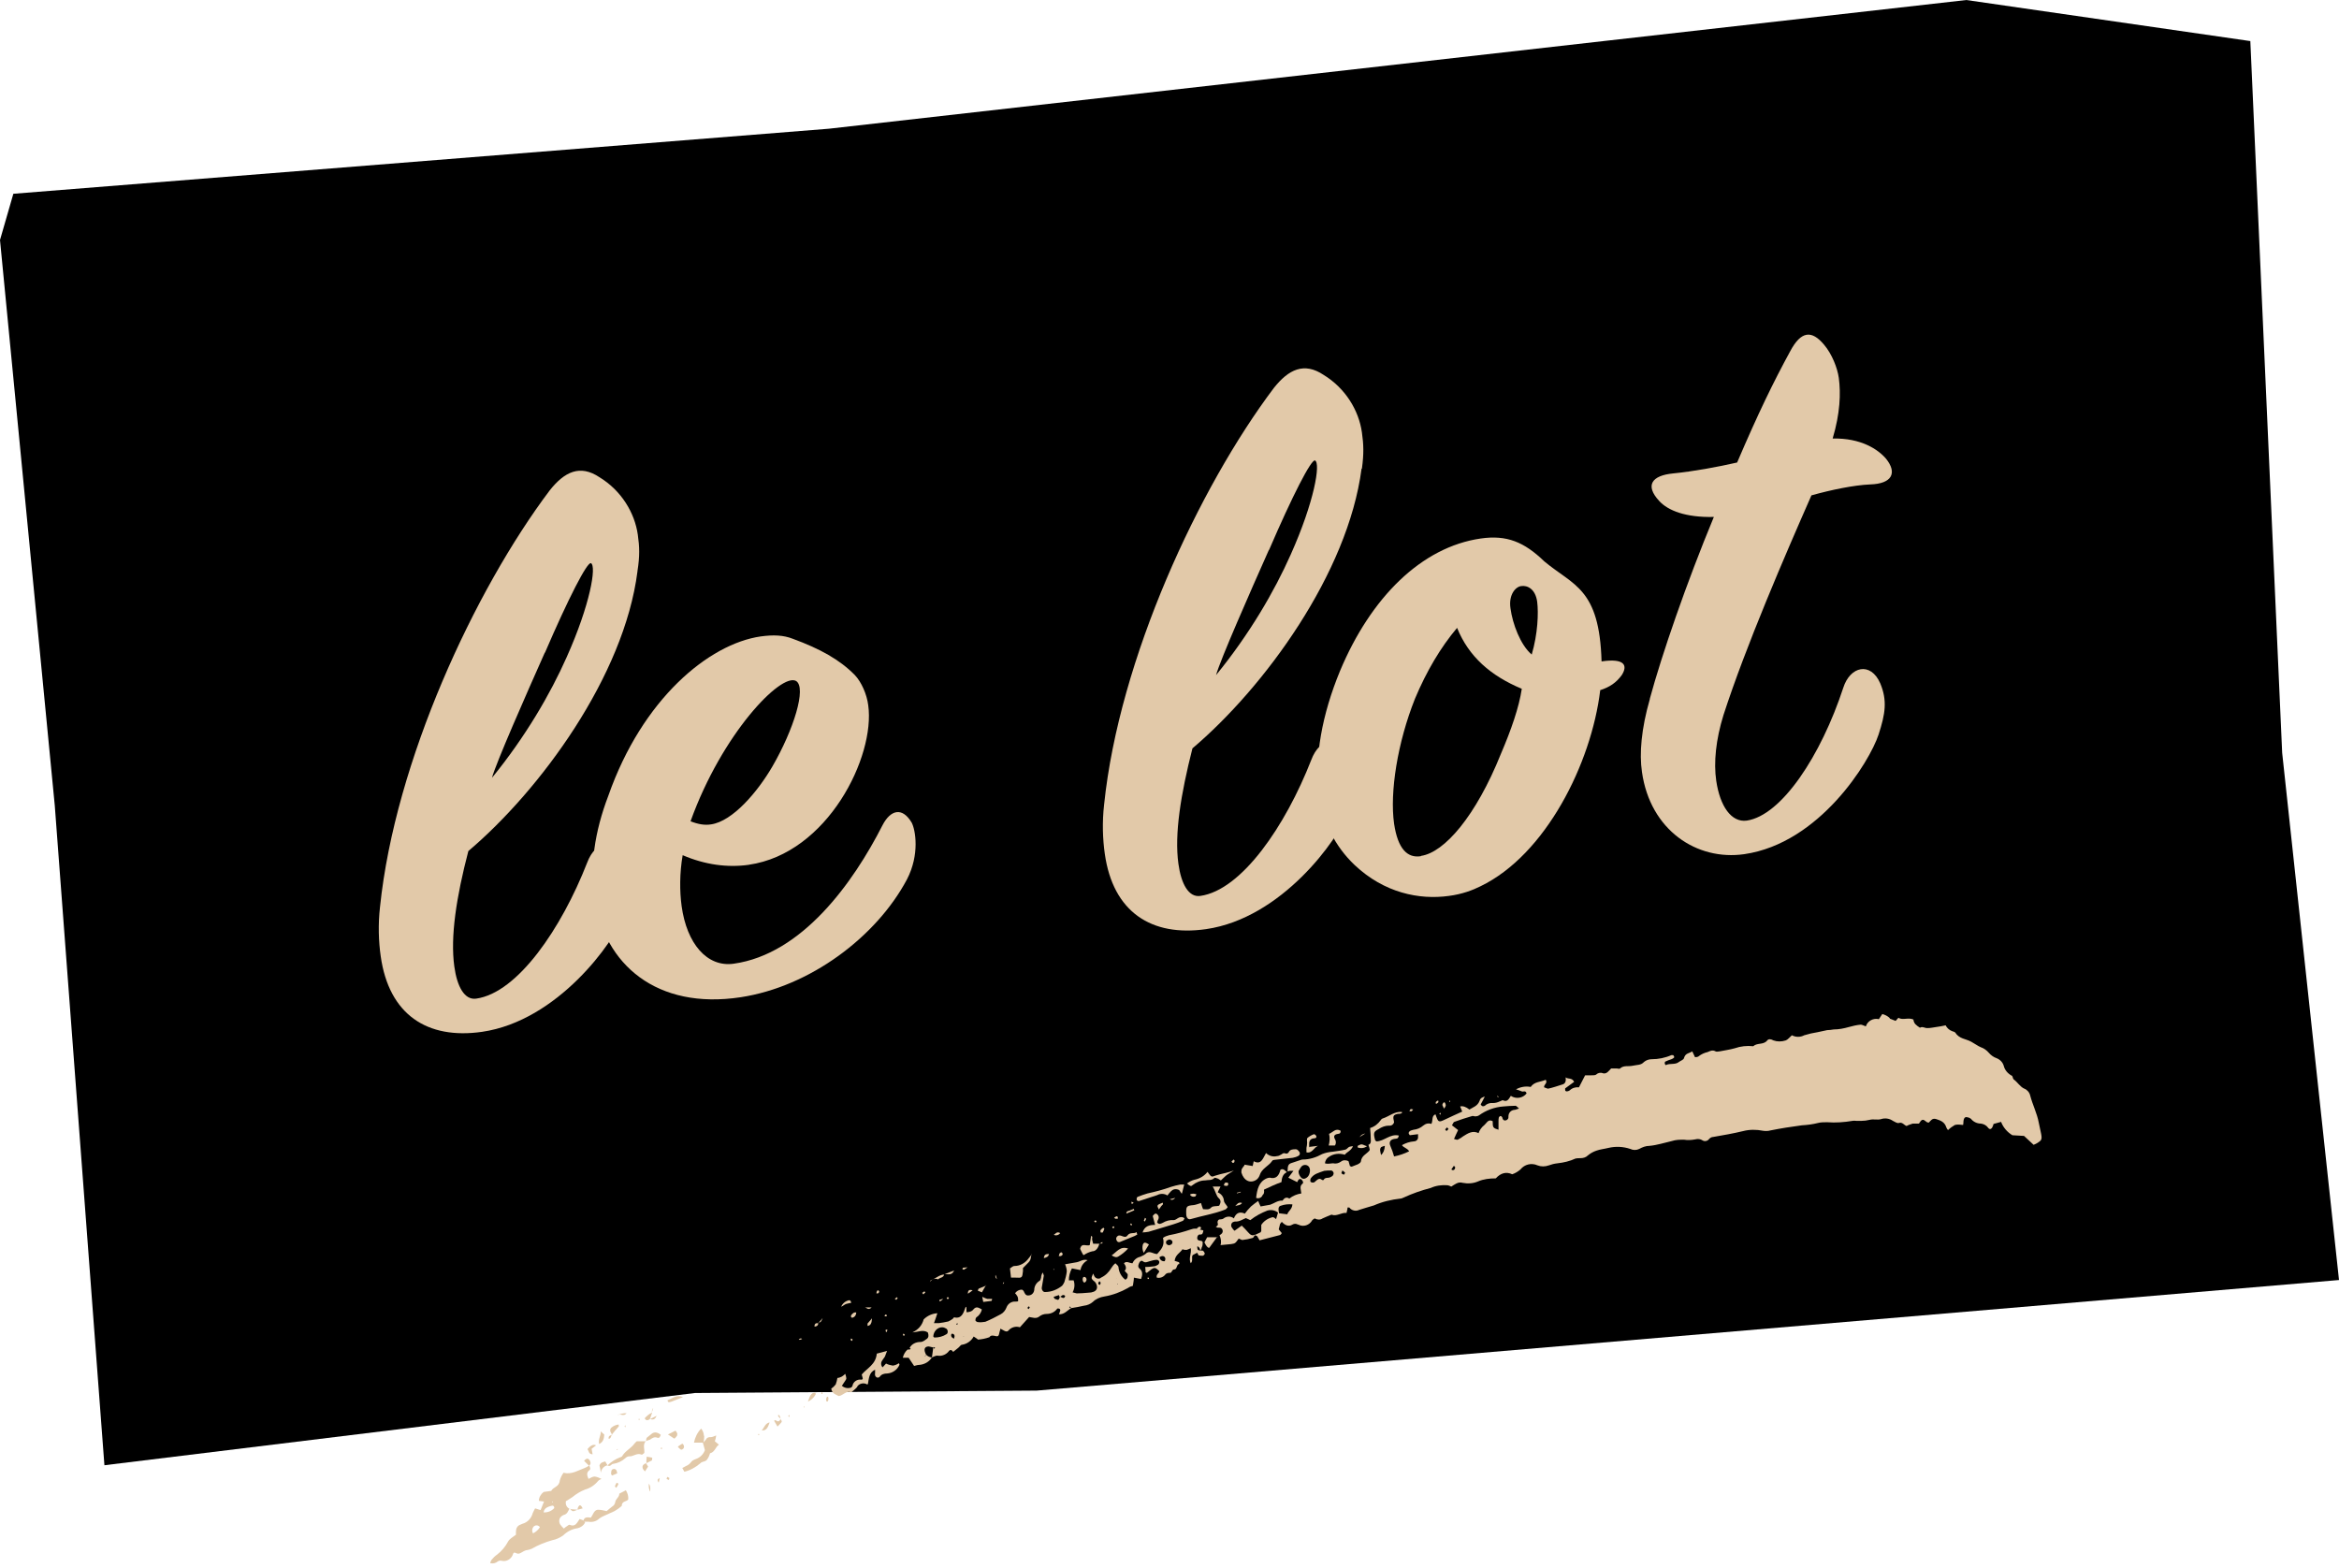 <?xml version="1.0" encoding="UTF-8"?><svg id="Calque_1" xmlns="http://www.w3.org/2000/svg" viewBox="0 0 68.32 45.8"><defs><style>.cls-1{fill:#e2c9a9;}</style></defs><path id="Tracé_3516" d="M57.44,0L24.21,3.76,.39,5.66l-.39,1.35L1.6,23.53l1.45,19.27,17.25-2.11,9.98-.07,38.04-3.23-1.66-15.4-.93-20.79-8.3-1.2Z"/><g id="Groupe_3543-2"><path id="Tracé_3517" class="cls-1" d="M42.21,32.99s.03,.03,.04,.05c.02-.02,.04-.04,.06-.06-.02-.02-.04-.05-.04-.05-.02,.02-.04,.04-.06,.06m-3,1.2s-.02,.05-.03,.08c.02,.02,.05,.04,.08,.04,0,0,.03-.05,.03-.05-.02-.03-.05-.05-.08-.07m3.18-.03s.05,.03,.06,.02c.04-.01,.06-.05,.05-.09,0,0,0,0,0-.01,0-.01-.04-.02-.04-.02-.02,.03-.04,.06-.06,.09m-2.06-.41q.1-.09,.11-.27s-.08,.02-.11,.04c-.05,.06-.02,.13,0,.23m-2.59,1.44c-.12-.01-.23,0-.34,.04-.07,.02-.08,.08-.05,.22l.24,.03c.03-.1,.14-.14,.15-.29m.18-.97s0,.05,.01,.08c.06,.15,.14,.18,.24,.1,.05-.04,.07-.1,.08-.16,.01-.06,0-.13-.05-.17-.06-.05-.15-.04-.2,.02-.03,.04-.06,.09-.08,.13m.75-.01c-.17,.06-.31,.09-.4,.23-.01,.03-.01,.07,0,.09,.02,.02,.06,.03,.09,.02,.02,0,.04-.02,.06-.04,.06-.05,.11-.1,.19-.03,.01,0,.03,0,.04,0,.04-.09,.13-.05,.19-.08,.03-.01,.06-.03,.08-.05,.02-.03,.03-.06,.02-.09-.01-.03-.04-.06-.07-.06-.07,0-.13,0-.2,.01m4.5-1.08c.03-.1,.09-.19,.18-.26,.07-.06,.11-.18,.24-.11,0,.19,.01,.2,.17,.25,0-.08,0-.17,0-.25,0-.04,0-.07,.01-.11,.01-.02,.03-.04,.05-.04,.02,0,.04,.02,.05,.04,.01,.05,.03,.09,.08,.09,.05,0,.1-.04,.1-.09v-.03c0-.1,.07-.18,.17-.19,.04,0,.07-.02,.14-.04-.05-.04-.08-.08-.1-.08-.12,0-.24,.01-.36,.02-.26,.02-.5,.11-.71,.26-.03,.02-.07,.03-.11,.03-.03,0-.07-.02-.09-.01-.18,.05-.35,.11-.52,.17-.03,.01-.04,.06-.07,.1l.18,.14c-.04,.09-.08,.16-.12,.26,.05,.01,.08,.03,.11,.02,.06-.03,.11-.06,.16-.1,.13-.08,.27-.18,.45-.09m-5.58,1.12c0-.17,.02-.22,.12-.25l.27-.09s.03-.01,.05-.01c.2,0,.39-.06,.57-.16,.1-.04,.21-.06,.32-.07,.12-.02,.24-.03,.36-.06,.04-.01,.07-.06,.11-.08,.04-.01,.07-.02,.11-.02-.06,.14-.17,.16-.24,.25-.16-.05-.33-.03-.46,.06-.07,.04-.11,.11-.12,.19,.09,.03,.17,0,.24,0,.08,.02,.16,0,.23-.05,.06-.05,.15-.05,.22-.01l.04,.14s.04,.02,.05,.02c.06-.02,.12-.05,.18-.07,.03-.02,.08-.04,.09-.08,.02-.17,.15-.21,.24-.31,0-.01,.02-.02,.02-.04-.01-.04-.02-.09-.04-.14h0c.06-.02,.08-.08,.07-.15,0-.11-.01-.22-.02-.34,.13-.04,.23-.12,.31-.23,.01-.02,.03-.04,.06-.05,.19-.06,.34-.21,.56-.19,.01,.05-.03,.04-.05,.05s-.06,0-.09,.01c-.12,.03-.13,.07-.09,.24-.02,.07-.08,.11-.15,.1-.11,0-.21,.04-.3,.1-.14,.07-.16,.11-.11,.3,0,.02,.02,.04,.04,.06,.23,0,.4-.23,.66-.17-.01,.03-.02,.07-.04,.08-.04,.02-.09,.01-.14,.03-.08,.03-.11,.1-.07,.19s.08,.2,.11,.31c.15-.03,.3-.08,.44-.15-.06-.1-.16-.1-.21-.18,.11-.06,.22-.1,.35-.11,.06,0,.11-.04,.12-.1,0-.04,0-.07,0-.11l-.24,.03c-.05-.05-.04-.09,0-.12,.03-.02,.07-.03,.11-.04,.1-.01,.2-.05,.28-.12,.07-.06,.16-.08,.24-.05,.05-.1,0-.24,.12-.28,.08,.24,.09,.24,.28,.15,.16-.08,.33-.15,.5-.23-.02-.05-.04-.1-.06-.15q.12-.03,.27,.09c.11-.07,.24-.1,.3-.26,.02-.08,.09-.1,.15-.12h0c-.04,.08-.08,.16-.12,.23,.04,.07,.08,.06,.12,.04,.06-.06,.15-.09,.24-.08,.07,0,.14-.02,.2-.05,.03,0,.06-.04,.09-.03,.13,.06,.17-.04,.23-.13,.15,.1,.35,.07,.46-.07-.03-.1-.09-.04-.14-.06s-.1-.04-.17-.06c.13-.07,.28-.1,.43-.07,.11-.16,.29-.14,.44-.21,.06,.11-.05,.12-.05,.22,.04,.01,.09,.04,.12,.04,.14-.03,.28-.08,.41-.12,.08-.02,.12-.08,.1-.21,.08,.06,.18,0,.25,.13-.09,.07-.17,.12-.26,.19-.01,0,0,.05,0,.07,.01,.01,.03,.02,.04,.02,.03,0,.06-.01,.09-.03,.07-.07,.17-.1,.27-.09l.18-.35h.18c.06,0,.11,0,.14-.02,.05-.05,.13-.07,.2-.04,.11,.03,.17-.07,.24-.14h.17s.08,.02,.09,0c.11-.1,.24-.05,.37-.08s.24-.01,.33-.11c.06-.05,.14-.08,.22-.08,.2,0,.4-.04,.58-.12,.02,0,.03,0,.05,0,.01,.01,.02,.02,.03,.04,0,0,0,.02,0,.03-.02,.02-.05,.04-.08,.05-.06,.02-.12,.04-.18,.07-.01,0-.02,.05-.01,.07s.03,.04,.03,.03c.12-.06,.27,0,.38-.09,.05-.04,.14-.06,.15-.12,.04-.14,.15-.13,.24-.19l.08,.17s.09,0,.11-.03c.08-.06,.17-.1,.26-.12,.07-.03,.14-.07,.23-.02,.03,.02,.08,0,.12,0,.15-.03,.3-.05,.44-.09,.17-.06,.36-.08,.54-.06,.12-.11,.3-.03,.41-.17,.04-.05,.11-.04,.18,0,.11,.04,.24,.04,.36,0,.06-.02,.11-.09,.18-.15,.11,.06,.25,.06,.36,0,.13-.04,.26-.07,.39-.09,.09-.02,.18-.04,.28-.06,.06,0,.13-.01,.19-.02,.15,0,.3-.03,.44-.07,.11-.03,.23-.06,.35-.07,.04,0,.09,.03,.15,.05,.05-.16,.22-.25,.38-.21,0,0,0,0,0,0,.03-.05,.07-.1,.1-.15,.08,.02,.16,.06,.22,.12,0,0,0,.02-.01,.02,0,0,0,.01,0,.02v-.03s.18,.07,.18,.07l.08-.09c.14,.08,.28-.02,.44,.05,0,.04,.02,.09,.05,.13,.04,.04,.09,.08,.14,.11,.07-.05,.15,.02,.23,.01,.08,0,.16-.02,.24-.03,.09-.01,.18-.03,.28-.05,.04,.08,.11,.14,.19,.17,.03,.01,.07,.02,.09,.04,.12,.19,.31,.18,.47,.27,.05,.03,.1,.06,.15,.09,.04,.03,.09,.05,.13,.07,.09,.03,.17,.09,.23,.16,.06,.07,.14,.13,.23,.16,.1,.04,.18,.12,.21,.23,.03,.12,.12,.22,.23,.28,.03,0,.03,.09,.06,.11,.11,.08,.19,.22,.31,.27,.08,.03,.15,.11,.17,.2,.07,.27,.2,.52,.25,.79,.02,.11,.05,.22,.07,.33,.03,.16,.01,.19-.1,.26-.03,.02-.07,.04-.12,.06l-.28-.26-.34-.02c-.15-.09-.27-.23-.33-.39l-.22,.06s-.01,.04-.02,.06c-.03,.09-.09,.12-.14,.05-.05-.07-.13-.11-.21-.12-.11,0-.22-.05-.29-.14-.03-.02-.06-.04-.09-.04-.08-.03-.12,.01-.13,.12,0,.03,0,.05-.01,.1-.08-.01-.16-.02-.24,0-.07,.04-.14,.09-.2,.15-.02-.02-.04-.05-.05-.08-.05-.16-.17-.2-.29-.24s-.16,.04-.22,.1c-.09,.01-.13-.12-.21-.07-.03,.02-.05,.06-.08,.1-.06,0-.12,0-.18,0-.06,.02-.13,.04-.18,.07-.07-.02-.12-.12-.22-.09-.05,.02-.12-.03-.18-.06-.1-.07-.23-.09-.35-.05-.1,.03-.22-.01-.33,.02-.08,.02-.16,.03-.24,.03-.05,0-.09,0-.14,0-.04,0-.08-.01-.12,0-.24,.04-.49,.06-.74,.04-.09,0-.18,0-.26,.02-.16,.04-.31,.06-.48,.07-.31,.04-.62,.09-.92,.15-.07,.02-.14,.02-.21,.01-.2-.04-.4-.04-.59,.01-.29,.07-.58,.12-.87,.17-.05,0-.09,.03-.12,.06-.04,.06-.13,.08-.19,.04h0c-.06-.04-.14-.05-.21-.03-.11,.02-.22,.03-.33,.01-.12,0-.24,0-.36,.04-.22,.05-.43,.12-.65,.14-.11,0-.21,.04-.3,.09-.08,.04-.18,.04-.26,0-.21-.07-.43-.08-.64-.03-.12,.03-.24,.04-.35,.08-.09,.03-.18,.08-.25,.14-.06,.06-.14,.08-.22,.08-.05,0-.1,0-.14,.01-.17,.08-.35,.12-.53,.14-.09,.01-.17,.03-.25,.06-.11,.04-.23,.04-.33,0-.18-.08-.38-.03-.5,.12-.07,.06-.15,.11-.24,.14q-.26-.12-.48,.12c-.18,0-.36,.02-.52,.09-.14,.06-.3,.07-.45,.04-.13-.04-.23,.05-.33,.11h0s-.08-.04-.12-.04c-.16-.01-.33,.01-.48,.08-.27,.07-.53,.16-.79,.28-.03,.01-.06,.03-.09,.03-.27,.03-.53,.09-.78,.2-.15,.04-.29,.09-.43,.13-.1,.05-.22,.02-.29-.07,0,0-.03,0-.05,0,0,.05-.02,.1-.03,.16-.15-.02-.28,.11-.44,.05-.09,.04-.18,.07-.26,.11-.07,.05-.16,.04-.23,0-.03,.02-.05,.03-.07,.05-.08,.15-.26,.21-.41,.13,0,0,0,0-.01,0-.05-.03-.11-.03-.16,0-.11,.07-.22,.02-.31-.08h0s-.05,.06-.05,.06h-.02s.02,0,.02,0l-.04,.16,.09,.11s-.02,.03-.03,.04c-.01,.01-.03,.02-.04,.02l-.58,.15s-.04-.08-.07-.12c-.02-.02-.05-.02-.08-.03,.06-.03,.11-.05,.17-.08,.01,0,.02-.02,.03-.04,0-.06,0-.12,0-.18,.07-.11,.19-.19,.31-.22,.05-.02,.09,.02,.13,.06h-.03s.02,0,.02,0c.02-.07,.04-.13,.06-.2-.09-.07-.2-.09-.31-.06-.18,.07-.35,.16-.5,.28l-.13-.06c-.1,.04-.19,.11-.31,.1-.02,0-.05,.01-.07,.02-.05,.03-.06,.09-.04,.14,.03,.04,.05,.08,.09,.11l.21-.15c.07,.07,.13,.13,.19,.2s.12,.11,.2,.06c-.02,.03-.04,.09-.07,.1-.1,.03-.2,.05-.3,.06-.03,0-.07-.03-.11-.04-.1,.14-.1,.14-.22,.16-.1,.01-.2,.02-.31,.03,.03-.1,.01-.2-.03-.29h0s.12-.05,.09-.15c-.03-.08-.08-.07-.14-.07-.02,0-.04-.02-.06-.03h0s.08-.02,.06-.09c-.02-.05,0-.1,.04-.12,0,0,.01,0,.02,0,.04-.01,.08,0,.11-.03,.09-.07,.22-.07,.3,0,.06-.16,.17-.21,.32-.14,.05-.07,.11-.14,.18-.21,.07-.06,.14-.11,.21-.16,.02,.05,.04,.1,.07,.16,.09-.02,.19-.03,.28-.05,.12-.04,.22-.13,.36-.12,.05-.07,.11-.12,.2-.06,.1-.08,.22-.13,.35-.15-.01-.11-.06-.21,.03-.28,.04-.03,.02-.08-.02-.12-.02-.03-.07-.03-.09,0,0,0,0,0-.01,.01-.01,.02-.02,.04-.03,.06l-.26-.13,.15-.2h-.11"/><path id="Tracé_3518" class="cls-1" d="M28.16,39.03h-.02s.01,.02,.01,.02v-.02Zm4.49-1.53h-.02s0,.01,0,.01h.02Zm-5.34,1.86s-.02,0-.04-.01,0,.02,0,.02c0,.01,.02,.02,.03,.03,0-.02,0-.03,.02-.04m2.69-1.15s.04,.03,.04,.03c.01-.02,.02-.04,.03-.06-.01,0-.03-.02-.04-.02-.01,.01-.02,.03-.03,.05m-2.05,.44l-.03,.03s.03,.02,.03,.02c0-.01,.01-.03,.02-.04h-.02m4.17-1.13s.02-.04,.02-.06c0-.01-.02-.03-.03-.04s-.05,.04-.04,.07c0,.01,.02,.02,.04,.03m-4.26,1.58s.03-.07,.02-.09c0-.05-.07-.08-.09-.05-.01,.02-.01,.05,0,.07,.01,.03,.04,.04,.08,.07m6.15-2.27s.02-.04,.02-.06c0-.04-.02-.08-.07-.09,0,0,0,0,0,0-.04,0-.07,.01-.1,.03,0,0,0,.02,0,.02,.02,.07,.08,.11,.15,.1,0,0,0,0,0,0m.04-.54s0,.02,0,.02c.03,.05,.09,.07,.13,.04,0,0,.01,0,.02-.01,.04-.02,.05-.08,.02-.11s-.08-.05-.11-.02c-.02,0-.04,.02-.06,.04,0,0,0,.03,0,.05m-6.8,2.73s.03,.03,.03,.03c.13,0,.25-.03,.36-.1,.05-.03,.04-.13-.01-.16-.03-.02-.08-.04-.12-.04-.14,0-.25,.12-.26,.27m3.69-1.16c.05-.01,.12,.09,.16-.01,0,0,0-.02,0-.02-.07-.06-.11,.02-.16,.04,0-.02-.01-.03-.02-.06l-.15,.05v.02s.02,.03,.03,.04c.03,.01,.06,.02,.09,.03,.01,0,.02-.01,.03-.02s.02-.05,.03-.07m1.63-.49s.02-.02,.03-.04c0,0,0-.01,0-.02,0,.02,0,.04-.02,.06l-.03,.03,.03-.03m-6.03,1.98c.06-.11,.18-.17,.31-.17,.08,0,.13-.05,.19-.09s.06-.12,.03-.19c-.14-.09-.28-.01-.45,0q.26-.12,.33-.38c.11-.11,.25-.17,.4-.18-.03,.1-.06,.18-.1,.29,.04,0,.09,0,.14,0,.09-.01,.19-.03,.28-.05,.04-.02,.08-.04,.12-.07,.02-.01,.04-.05,.05-.05,.21,.05,.27-.11,.33-.29,0,0,.01,0,.03-.02,0,.05,0,.1,0,.16,.08,0,.16-.02,.21-.09,.08-.09,.15-.04,.24,.01-.02,.09-.08,.18-.16,.23-.02,.02-.03,.06-.03,.09,.02,.03,.05,.05,.08,.05,.07,.01,.14,0,.21-.01,.15-.06,.3-.14,.45-.22,.08-.04,.14-.12,.17-.2,.04-.11,.15-.18,.26-.17,.03,0,.08,0,.08-.02,0-.04,0-.09-.02-.13-.02-.03-.04-.07-.07-.09,.04-.07,.12-.11,.2-.11,.02,.01,.03,.02,.05,.04,.03,.07,.06,.14,.14,.13,.09,0,.16-.07,.17-.16,0-.11,.06-.21,.16-.27,.02-.01,.03-.06,.04-.09,0-.05,.02-.11,.05-.15,.01,.03,.02,.06,.03,.09-.02,.12-.04,.24-.06,.35-.01,.06,.04,.14,.1,.13,.18,0,.35-.07,.49-.18,.03-.03,.05-.07,.07-.11,.03-.1,.06-.21,.07-.31,0-.07-.02-.14-.05-.21,.12-.02,.23-.04,.34-.06s.18-.1,.32-.06c-.11,.06-.19,.16-.21,.29l-.25-.05c-.06,.11-.09,.23-.09,.35h.14c.04,.11,.03,.24-.03,.35,.04,.01,.08,.02,.12,.03,.11,0,.22-.01,.34-.02,.06,0,.11-.01,.16-.03,.12-.05,.12-.18,.03-.29-.01-.01-.03-.02-.04-.03-.07-.07-.07-.07-.01-.21,.02,.04,.04,.1,.07,.12,.05,.04,.12,.04,.16,0,.13-.06,.23-.16,.3-.28,.03-.05,.07-.1,.12-.14,.04,.04,.09,.08,.09,.11,.01,.14,.08,.28,.2,.37,.07-.03,.07-.09,.07-.16l-.09-.1c.07-.07,.03-.15-.02-.22,.08-.08,.16,0,.25,0,.04-.1,.13-.17,.23-.19,.07-.03,.13-.06,.18-.11h0c.1-.07,.2,.03,.31,.03,.11-.13,.23-.24,.17-.47,.05-.04,.11-.06,.18-.08,.22-.04,.43-.1,.64-.17,.08-.03,.16-.03,.24,0h0l.12,.03h0c-.01,.06-.02,.13-.09,.12-.02,0-.05,0-.06,.02-.02,.02-.03,.05-.03,.09,0,.03,.02,.05,.04,.06,.04,.02,.11,0,.12,.06,0,.05,0,.1-.03,.15,0,.03-.02,.06-.04,.1,0-.03-.01-.05-.02-.08-.01-.02-.03-.04-.05-.05h-.02s0,.07,.02,.1c.01,.02,.04,.03,.06,.04l-.21,.11c-.05,.06,.02,.17-.06,.24-.07-.15,.03-.28,0-.44-.04,.02-.08,.04-.12,.05-.04,0-.08,0-.12-.02-.07,.11-.21,.16-.23,.34l.13,.04s0,.03,.01,.05c-.09,0-.06,.16-.15,.16-.07,0-.07,.1-.12,.1s-.11,0-.15,.06c-.06,.07-.15,.1-.24,.08-.03-.1,.07-.12,.07-.19-.13-.13-.14-.13-.36,.05-.02,0-.04-.02-.04-.03,0-.04,0-.08-.01-.14,.08,0,.17-.01,.25-.02,.05,0,.09-.03,.13-.05,.02-.02,.04-.06,.03-.09-.01-.03-.04-.05-.07-.05-.07,0-.14,.02-.21,.04-.07,.02-.13,.06-.2,0-.04-.03-.08,0-.1,.04s-.06,.12,0,.17c.11,.09,.09,.19,.05,.31l-.21-.04c0,.08-.02,.16-.03,.24-.05,.01-.1,.03-.14,.06-.21,.12-.45,.21-.69,.25-.13,.02-.25,.07-.34,.16-.07,.06-.16,.1-.26,.11-.12,.03-.25,.05-.37,.07l-.04-.05-.02,.03,.06,.02c-.11,.06-.2,.19-.36,.18,.01-.03,.03-.07,.04-.11,0-.02,0-.03-.02-.05-.01,0-.03-.01-.04-.01-.02,0-.03,0-.04,.02-.07,.09-.18,.14-.3,.14-.08,0-.16,.03-.22,.08-.09,.07-.2,.02-.29,.01l-.27,.3c-.12-.04-.25,0-.33,.09-.06,.08-.15-.01-.24-.05,0,.03-.01,.05-.02,.08-.03,.14-.03,.16-.15,.13-.06-.01-.11-.02-.15,.04-.11,.04-.22,.06-.33,.07-.04-.03-.08-.06-.13-.09-.07,.13-.2,.22-.34,.24-.04,0-.07,.06-.11,.09s-.1,.08-.15,.12h0c-.03-.05-.07-.08-.12-.03h0c-.07,.1-.2,.16-.33,.14-.05-.01-.12,.03-.17,.05,.01-.09,.03-.19,.04-.29-.04-.01-.08-.02-.13-.03-.13,0-.16,.09-.08,.24-.01,.01-.02,.02-.03,.04v.02s.02-.04,.03-.06c.05,.05,.11,.08,.17,.08-.08,.13-.22,.21-.38,.22-.05,0-.09,.02-.14,.03h0c-.05-.08-.11-.16-.16-.24v-.05s0,.04,0,.05h-.17c.02-.09,.07-.18,.14-.24h0s.07,.01,.09-.02c0,0,0,0,0,0h0Z"/><path id="Tracé_3519" class="cls-1" d="M16.13,43.86s0,.02,0,.02,.01,0,.02,0v-.02s-.02,0-.03,0m-.35,.75c-.03-.05-.1-.07-.15-.04-.01,0-.02,.01-.03,.02-.05,.05-.06,.14-.02,.2,.08-.04,.15-.1,.2-.18m.42-.55c0-.06-.02-.08-.06-.08-.17,.04-.24,.09-.25,.2,.12,0,.23-.04,.31-.13m.45,0c-.04,.08-.07,.18-.17,.2-.03,.01-.06,.03-.08,.05-.07,.06-.07,.17-.02,.24,.03,.04,.06,.07,.1,.11,.03-.03,.06-.05,.09-.07s.06-.05,.08-.04c.16,.07,.21-.05,.29-.17l.11,.04h0s.03,.03,.05,.06c-.04,.09-.13,.15-.22,.17-.16,.02-.31,.1-.42,.21-.1,.07-.21,.12-.32,.14-.21,.06-.41,.14-.6,.25-.04,.02-.09,.03-.14,.04-.03,0-.06,.02-.09,.03-.15,.09-.15,.09-.27,.04-.01,0-.03,.01-.04,.03-.04,.15-.19,.25-.34,.21-.04-.01-.08,0-.11,.02-.06,.05-.14,.07-.22,.05,0-.03,.02-.07,.04-.1,.05-.06,.1-.11,.16-.15,.13-.1,.24-.23,.32-.38,.04-.08,.14-.13,.23-.2,0-.03,0-.06,0-.09,0-.09,.04-.17,.12-.2,.02-.01,.04-.02,.07-.03,.15-.04,.26-.16,.3-.31,.02-.05,.05-.1,.07-.14l.16,.05c.03-.07,.06-.15,.1-.25l-.15-.02c0-.1,.06-.2,.14-.26l.22-.03c.06-.12,.23-.11,.25-.3,.02-.08,.06-.16,.11-.23,.24,.06,.42-.07,.62-.14,.04-.02,.09-.04,.13-.07h0c.03,.05,.05,.11,0,.14-.08,.06-.07,.14-.02,.25,.06-.03,.12-.07,.18-.07,.07,.01,.14,.04,.2,.07h0s-.08,.03-.1,.06c-.1,.12-.23,.21-.38,.25-.13,.05-.26,.13-.37,.22-.06,.04-.12,.08-.19,.12-.02,.09,.02,.18,.1,.22h0Z"/><path id="Tracé_3520" class="cls-1" d="M25.33,40.44c-.1-.06-.23-.03-.29,.06,0,0,0,0,0,.01-.04,.05-.09,.09-.14,.13-.01,.01-.03,.03-.04,.03-.14-.06-.23,.09-.36,.11-.09-.05-.2-.07-.22-.22,.05-.03,.1-.08,.13-.12,.02-.06,.04-.12,.05-.19,.04,0,.09-.02,.13-.04,.03-.02,.07-.05,.1-.08,.04,.14,.04,.14,0,.2s-.06,.09-.1,.15c.07,.06,.16,.08,.24,.06,.03,0,.06-.03,.07-.06,.02-.12,.14-.2,.26-.18,0,0,0,0,.01,0,0,0,.01,0,.03-.02,0-.04-.02-.08-.03-.13,.16-.19,.41-.29,.44-.61l.3-.08c-.02,.05-.04,.11-.06,.16-.02,.04-.06,.08-.08,.12-.05,.06-.04,.15,.01,.2l.1-.11c.06,.03,.13,.05,.2,.06,.07-.01,.13-.04,.18-.07,0,.02,.02,.04,.01,.05-.06,.14-.2,.24-.36,.25-.08,0-.16,.02-.21,.09-.02,.03-.07,.04-.1,.02,0,0,0,0,0,0-.04-.03-.05-.07-.04-.12,0-.03,0-.06,0-.1-.18,.08-.18,.26-.21,.42h0Z"/><path id="Tracé_3521" class="cls-1" d="M36.75,34.22s0-.02,0-.03c0,0,0,.01,0,.02s0,.01,.01,.02m-.41-.21l.24,.04c.01-.05,.02-.09,.03-.14,.22,.12,.27-.09,.36-.24,.08,.08,.2,.12,.32,.09,.05,0,.09-.03,.13-.05,.03-.02,.06-.05,.11-.03,.04,.02,.08,0,.1-.03,0,0,0,0,0,0,.04-.09,.13-.09,.21-.09,.03,0,.06,.02,.08,.05,.05,.04,.05,.11,0,.14-.05,.03-.11,.05-.17,.06-.18,.02-.36,.04-.54,.06-.02,0-.05,.01-.06,.03-.11,.16-.31,.22-.37,.43-.02,.05-.05,.09-.09,.12-.18,.12-.37,.03-.44-.21,0-.03,0-.07,.01-.1,.02-.04,.05-.07,.08-.11"/><path id="Tracé_3522" class="cls-1" d="M35.42,34.66h.23c-.03,.07-.06,.11-.08,.17,.1,.04,.17,.13,.18,.24,0,.06,.07,.12,.11,.19-.03,.03-.04,.06-.07,.07-.33,.13-.67,.18-1.01,.28-.07,.02-.12-.03-.13-.12-.01-.26,0-.27,.22-.29,.07-.01,.14-.04,.21-.06,.02,.07,.04,.13,.06,.18,.09,0,.17,.03,.24-.05,.05-.05,.15-.03,.23-.05,.04-.07,.07-.15-.01-.22s-.09-.21-.19-.36"/><path id="Tracé_3523" class="cls-1" d="M17.04,44.42h0c.03-.12,.13-.1,.22-.09,.06-.08,.09-.22,.2-.23,.09,0,.17,.02,.26,.04,.05-.05,.11-.09,.17-.14,.04-.02,.07-.07,.08-.12,.01-.1,.12-.14,.12-.25l.19-.1c.05,.08,.08,.17,.07,.27-.05,.07-.19,.04-.19,.19-.07,.06-.14,.11-.21,.15-.1,.05-.21,.09-.31,.14-.05,.02-.1,.05-.14,.08-.08,.08-.2,.11-.31,.09-.05,0-.1,0-.14,0"/><path id="Tracé_3524" class="cls-1" d="M20.54,42.14s.06-.06,.08-.09c.02-.05,.08-.08,.14-.07,.05,0,.1-.03,.16-.05-.01,.06-.02,.12-.04,.17l.12,.1h0c-.1,.06-.12,.22-.26,.25-.02,.07-.05,.14-.1,.2-.05,.05-.14,.04-.18,.09-.14,.12-.3,.21-.47,.25h0s-.03-.06-.06-.11c.06-.03,.11-.06,.17-.09,.05-.03,.08-.08,.12-.12,.03-.02,.07-.04,.1-.05,.12-.04,.22-.13,.27-.26-.02-.07-.04-.15-.06-.22h0Z"/><path id="Tracé_3525" class="cls-1" d="M36.88,34.91c-.03,.08-.12,.11-.19,.08,.03-.25,.08-.47,.31-.57,.03-.01,.06-.02,.09-.02,.18,.05,.27-.06,.31-.23,0,0,.01,0,.02-.01,.07-.03,.12,.04,.17,.08h0c-.12,.05-.15,.17-.16,.29-.17,.06-.34,.14-.51,.22q.02,.13-.05,.16s-.03-.01-.04-.01h0s.05,0,.05,0"/><path id="Tracé_3526" class="cls-1" d="M33.37,36.01c.06-.2,.2-.23,.37-.23-.03-.11-.05-.19-.07-.26,.04-.05,.08-.1,.13-.05,.05,.04,.06,.11,.02,.17h0s-.02,.05-.02,.07c.06,.07,.11,.03,.16,.01,.1-.06,.21-.09,.32-.08,.04,0,.09-.03,.13-.06,.06-.04,.14-.04,.19,.01-.02,.03-.03,.06-.05,.07-.09,.04-.18,.07-.27,.1-.24,.07-.48,.15-.73,.22-.06,.01-.13,.02-.19,.02"/><path id="Tracé_3527" class="cls-1" d="M17.75,42.8c.1-.1,.23-.18,.36-.23,.02,0,.04-.02,.06-.03,.09-.16,.26-.23,.36-.37,.02-.03,.05-.05,.07-.07h.26c-.09,.1-.03,.22-.04,.34-.03,.02-.06,.06-.08,.05-.14-.06-.24,.06-.36,.05-.04,0-.08,.02-.11,.05-.1,.09-.22,.15-.36,.17-.05,0-.08,.09-.15,.05h-.01Z"/><path id="Tracé_3528" class="cls-1" d="M34.59,34.6c-.03,.1-.04,.18-.07,.27-.03-.03-.05-.08-.08-.11-.04-.02-.09-.03-.14-.02-.04,.01-.07,.03-.1,.06-.04,.04-.07,.08-.1,.12-.09-.06-.21-.06-.3-.01-.17,.06-.35,.11-.52,.17-.03,.01-.07,0-.08-.04,0-.03,0-.06,.03-.08,.1-.04,.19-.07,.29-.1,.23-.05,.46-.11,.68-.19,.09-.03,.18-.05,.28-.07,.03,0,.07,0,.1,0"/><path id="Tracé_3529" class="cls-1" d="M34.67,34.57c.07-.05,.14-.09,.22-.11,.15-.03,.29-.11,.38-.23,.11,.15,.11,.16,.23,.11,.18-.06,.36-.08,.54-.15-.06,.04-.13,.08-.19,.12s-.12,.11-.19,.17c-.03-.02-.05-.03-.08-.05-.04-.01-.09-.04-.11-.02-.08,.08-.18,.05-.27,.07-.14,0-.27,.06-.37,.14-.04,.04-.07,.03-.17-.06"/><path id="Tracé_3530" class="cls-1" d="M30.13,36.63c-.04,.24-.03,.18-.25,.41,0,.02,0,.06,0,.09-.02,.2-.03,.2-.21,.19-.05,0-.09,0-.14,0-.01-.09-.02-.17-.03-.27,.04-.02,.08-.07,.13-.07,.17,0,.32-.09,.42-.23,.03-.03,.06-.08,.09-.12h0Z"/><path id="Tracé_3531" class="cls-1" d="M32.11,36.33c-.03,.12-.1,.22-.2,.22-.09,.02-.18,.06-.25,.11-.01,0-.02,0-.03-.02-.03-.06-.06-.11-.08-.16,.04-.19,.18-.07,.28-.11,.01-.08,.03-.18,.04-.27,.06,.02,.02,.07,.03,.11s.02,.07,.03,.12h.18s0,0,0,0Z"/><path id="Tracé_3532" class="cls-1" d="M38.25,33.5l.25-.03c-.12,.04-.17,.23-.34,.19,0-.04,0-.09,0-.13,.01-.05,.02-.1,.02-.15,0-.06-.02-.12,.02-.15,.05-.04,.12-.08,.18-.1,.02,0,.06,.03,.07,.06,.01,.04-.02,.06-.06,.06q-.16,.01-.15,.18s0,.05,0,.09"/><path id="Tracé_3533" class="cls-1" d="M38.98,33.46h-.17c.03-.11,.04-.23,.01-.34,.11-.04,.19-.18,.34-.09,0,.11-.07,.08-.12,.1-.07,.02-.09,.07-.05,.14,.04,.06,.04,.14,0,.19"/><path id="Tracé_3534" class="cls-1" d="M33.22,36.06s-.08,.05-.12,.06c-.13,.05-.26,.11-.39,.16-.04,.01-.08,0-.1-.06-.02-.04,0-.09,.03-.11,.09-.08,.21,.09,.29-.02s.19-.04,.27-.1c0,.02,.01,.05,.02,.07"/><path id="Tracé_3535" class="cls-1" d="M20.57,41.94c0,.07-.01,.13-.02,.2h0s-.28,0-.28,0c.03-.15,.1-.3,.21-.41,.05,.06,.08,.14,.08,.21h-.03s.03,0,.03,0"/><path id="Tracé_3536" class="cls-1" d="M18.87,42.11s0-.1,.03-.12c.05-.04,.1-.08,.15-.12q.11-.07,.25,.04s-.02,.08-.06,.09c0,0-.02,0-.03,0-.09-.04-.15,0-.22,.05-.04,.02-.09,.03-.13,.04h0Z"/><path id="Tracé_3537" class="cls-1" d="M32.47,36.67c.15-.1,.25-.28,.48-.2-.08,.09-.18,.17-.28,.23-.06,.04-.12,.02-.2-.03"/><path id="Tracé_3538" class="cls-1" d="M35.56,36.12l-.24,.33c-.05,0-.09-.06-.14-.16l.08-.15h.3s0-.02,0-.02"/><path id="Tracé_3539" class="cls-1" d="M19.95,40.81c-.13,.05-.23,.09-.33,.13-.03,.01-.06,.02-.09,.02,0,0-.02-.02-.03-.04,0,0,0-.02,0-.02,.14-.05,.26-.17,.45-.09"/><path id="Tracé_3540" class="cls-1" d="M17.41,42.22l-.13,.1,.03,.16c-.12,0-.11-.1-.15-.15q.14-.17,.25-.11"/><path id="Tracé_3541" class="cls-1" d="M17.5,42.18c-.03-.15,.05-.23,.05-.37,.05,.06,.1,.08,.1,.1-.01,.1-.02,.21-.15,.27"/><path id="Tracé_3542" class="cls-1" d="M17.88,41.91s-.03-.05-.04-.07c-.03-.05-.02-.11,.02-.14,.06-.05,.13-.08,.21-.09,0,.03,.01,.06,0,.06-.07,.08-.14,.16-.21,.25h0Z"/><path id="Tracé_3543" class="cls-1" d="M18.02,43.04l-.14,.06s-.03-.03-.03-.04c0-.07,0-.14,.07-.15s.1,.04,.11,.14"/><path id="Tracé_3544" class="cls-1" d="M19.69,42.02l-.18-.12,.22-.11s.07,.07,.05,.12c0,0,0,.01,0,.02-.02,.03-.05,.07-.08,.09h0Z"/><path id="Tracé_3545" class="cls-1" d="M33.41,36.6c-.04-.07-.05-.16-.03-.24,.03-.08,.07-.08,.18-.01l-.16,.26h0"/><path id="Tracé_3546" class="cls-1" d="M27.58,37.22c-.02,.11-.12,.09-.18,.15-.09-.04-.19,0-.24,.08,.01-.02,.02-.06,.04-.06,.13-.04,.24-.16,.38-.16h0Z"/><path id="Tracé_3547" class="cls-1" d="M22.25,41.78c.07-.07,.1-.21,.23-.23-.05,.15-.1,.25-.23,.23"/><path id="Tracé_3548" class="cls-1" d="M24.86,38.06c-.05,0-.1,.02-.15,.03-.05,.02-.09,.06-.14,.08,.04-.1,.13-.17,.23-.19,.03,0,.06,.02,.06,.08"/><path id="Tracé_3549" class="cls-1" d="M28.69,37.88s.1,.05,.15,.06c.05,0,.09,0,.14,0-.01,.03-.01,.06-.02,.06-.08,.01-.15,.02-.24,.03-.01-.05-.02-.09-.03-.15"/><path id="Tracé_3550" class="cls-1" d="M17.76,42.8c-.11,.01-.2,.11-.21,.22h0c-.01-.07-.02-.14-.04-.21,.03-.09,.09-.1,.17-.12l.07,.12h0Z"/><path id="Tracé_3551" class="cls-1" d="M34.94,36.51l.12,.02s.05,0,.07,0c.03,.02,.05,.05,.06,.08,0,.03-.02,.05-.05,.07-.04,0-.09,0-.13-.01l-.07-.13s.01-.01,.01-.02"/><path id="Tracé_3552" class="cls-1" d="M23.6,40.94c.05-.14,.08-.27,.22-.26,0,.02,.01,.05,0,.06-.05,.09-.13,.16-.22,.2"/><path id="Tracé_3553" class="cls-1" d="M18.87,42.74l.06,.1-.09,.14s-.05-.05-.06-.07c-.04-.1,.02-.14,.09-.17h0Z"/><path id="Tracé_3554" class="cls-1" d="M22.79,41.45s.06,.05,.04,.09c-.04,.05-.08,.09-.12,.13l-.1-.17,.04-.02c.07,.06,.12,.05,.15-.04h0Z"/><path id="Tracé_3555" class="cls-1" d="M19.8,42.26s.03-.03,.05-.04c.03-.02,.05-.03,.08-.05,.05,.03,.06,.09,.04,.13,0,0-.01,.02-.02,.02-.05,.06-.1,0-.15-.06"/><path id="Tracé_3556" class="cls-1" d="M17.22,42.83l-.16-.16c.05-.05,.1-.1,.16-.02,.02,.03,.03,.06,.03,.09,0,.03-.03,.06-.04,.08h0Z"/><path id="Tracé_3557" class="cls-1" d="M28.8,37.54c-.04,.06-.07,.13-.12,.21l-.12-.05s.02-.06,.03-.06c.07-.03,.14-.06,.22-.09h0Z"/><path id="Tracé_3558" class="cls-1" d="M18.88,42.74c0-.06,0-.12,.01-.19l.16,.03s0,.07-.01,.08c-.05,.03-.11,.05-.16,.08h0Z"/><path id="Tracé_3559" class="cls-1" d="M18.98,41.45s-.09,.09-.15-.02c.06-.07,.13-.13,.22-.17h0l-.07,.2h0Z"/><path id="Tracé_3560" class="cls-1" d="M39.93,33.48c-.08,.06-.18,.07-.27,.04-.02-.07,.03-.06,.06-.08,.07-.04,.14,.03,.21,.04h0Z"/><path id="Tracé_3561" class="cls-1" d="M33.85,35.33c-.07-.13-.06-.13,.11-.2,.03,.06-.02,.07-.04,.1s-.04,.06-.07,.1"/><path id="Tracé_3562" class="cls-1" d="M36.08,35.23c.05-.05,.09-.13,.2-.09-.06,.08-.14,.06-.2,.09"/><path id="Tracé_3563" class="cls-1" d="M31.67,37.47s-.03-.03-.04-.05c-.02-.07,0-.13,.05-.12,.02,0,.04,.02,.05,.04,.02,.04,0,.09-.04,.12,0,0-.02,0-.02,0"/><path id="Tracé_3564" class="cls-1" d="M27.59,37.22l.28-.11c-.07,.16-.18,.1-.28,.11h0Z"/><path id="Tracé_3565" class="cls-1" d="M25.01,38.34c0,.07-.04,.13-.11,.15-.02,0-.03,0-.04-.02,0,0-.01-.04,0-.05,.04-.05,.08-.1,.16-.08"/><path id="Tracé_3566" class="cls-1" d="M32.25,35.91s-.02,.06-.04,.09c-.01,.01-.04,0-.06,0,0-.02-.02-.06,0-.07,.02-.03,.05-.05,.08-.07l.03,.04"/><path id="Tracé_3567" class="cls-1" d="M34.33,34.99q-.08,.09-.16,.04l.16-.04"/><path id="Tracé_3568" class="cls-1" d="M34.76,34.89c.06-.03,.13-.03,.19,0-.02,.02-.02,.05-.04,.06-.06,.02-.12,0-.15-.05"/><path id="Tracé_3569" class="cls-1" d="M33.14,35.35l-.24,.1c0-.09,.07-.07,.1-.09,.04-.02,.08-.03,.12-.05v.03"/><path id="Tracé_3570" class="cls-1" d="M30.78,36.07c.05-.03,.09-.11,.19-.05-.05,.06-.12,.08-.19,.05"/><path id="Tracé_3571" class="cls-1" d="M42.18,32.39s-.03-.07-.05-.11c0-.03,.02-.06,.04-.08,.02,0,.03,0,.04,.02,.01,.02,.02,.05,.02,.07-.01,.04-.03,.07-.06,.1"/><path id="Tracé_3572" class="cls-1" d="M18.06,41.33q.1-.05,.24-.05c-.07,.1-.17,.02-.25,.04h0Z"/><path id="Tracé_3573" class="cls-1" d="M25.47,38.52c-.01,.15-.05,.2-.13,.21v-.07s.06-.07,.13-.15"/><path id="Tracé_3574" class="cls-1" d="M25.46,38.19c-.1,.1-.15,0-.2,0h.2"/><path id="Tracé_3575" class="cls-1" d="M30.49,36.75c.01-.11,.06-.12,.15-.12-.02,.09-.08,.1-.15,.12"/><path id="Tracé_3576" class="cls-1" d="M35.75,34.62s.02-.07,.03-.07c.03-.01,.06-.01,.08,0,.03,.02,.02,.08-.02,.09-.03,0-.07,0-.1-.02"/><path id="Tracé_3577" class="cls-1" d="M30.93,36.68s.01-.05,.02-.07c.02-.02,.04-.03,.06-.03,0,0,.02,.03,.03,.04,0,.05-.03,.06-.06,.07-.02,0-.04,0-.06,0"/><path id="Tracé_3578" class="cls-1" d="M35.96,33.94l.07-.07s.03,.02,.03,.03c0,.04-.01,.07-.05,.07-.01,0-.02-.02-.04-.04"/><path id="Tracé_3579" class="cls-1" d="M24.17,40.79s.01,0,.02,.02c.02,.05,0,.12-.02,.13,0,0-.02,0-.02,0-.03-.02-.03-.1,.01-.14,0,0,.01,0,.02,0"/><path id="Tracé_3580" class="cls-1" d="M32.54,35.58s.02-.03,.03-.03,.05-.05,.08,0c0,.02,0,.03,0,.05-.03,0-.06,0-.08,0,0,0,0-.01-.01-.02"/><path id="Tracé_3581" class="cls-1" d="M18.98,43.56s-.03-.09-.03-.14c0-.03,0-.05,0-.08q.06,.06,.04,.22"/><path id="Tracé_3582" class="cls-1" d="M33.43,35.57s.04,.02,.05,.03c-.01,.03-.03,.05-.04,.08l-.03-.02s.02-.06,.03-.08"/><path id="Tracé_3583" class="cls-1" d="M19.17,41.35v.02q-.05,.13-.18,.08h0s.2-.1,.2-.1h-.01Z"/><path id="Tracé_3584" class="cls-1" d="M41.28,32.4s-.03,.05-.05,.06c-.02,0-.04,0-.06,0,0-.02,.02-.05,.03-.06s.04,0,.08,.01"/><path id="Tracé_3585" class="cls-1" d="M41.98,32.15h.03s.01,.04,0,.05c-.02,.02-.03,.03-.05,.04h-.02s-.01-.04,0-.05c.02-.02,.03-.03,.05-.04"/><path id="Tracé_3586" class="cls-1" d="M17.96,43.42s.02-.06,.04-.09c0-.01,.02-.02,.04-.01,.01,0,.02,.02,.02,.04-.02,.04-.04,.07-.06,.1l-.04-.04"/><path id="Tracé_3587" class="cls-1" d="M19.27,43.18s-.02,.08-.03,.13c-.05-.07-.04-.11,.03-.13"/><path id="Tracé_3588" class="cls-1" d="M19.53,43.23l-.06-.03s.01-.04,.02-.06c.02,.01,.04,.02,.06,.03,0,.02,0,.04-.01,.05"/><path id="Tracé_3589" class="cls-1" d="M16.87,44.1s0-.05,.02-.08c.04-.08,.08-.06,.13,.04h0l-.15,.04h0Z"/><path id="Tracé_3590" class="cls-1" d="M16.64,44.08l.23,.02h0s-.05,.02-.08,.03c-.06,.03-.1,0-.14-.06h0Z"/><path id="Tracé_3591" class="cls-1" d="M28.27,37.79c0-.1,.04-.13,.14-.1-.05,.04-.09,.07-.14,.1"/><path id="Tracé_3592" class="cls-1" d="M25.6,37.78s0-.09,.05-.09c0,0,.03,.02,.03,.03,0,.05-.03,.07-.08,.06"/><path id="Tracé_3593" class="cls-1" d="M36.23,34.83l-.1,.03v-.02s.11-.03,.11-.03v.02"/><path id="Tracé_3594" class="cls-1" d="M26.93,37.77s.04-.03,.07-.05c0,0,.02,.02,.03,.03l-.06,.06s-.02-.03-.04-.05"/><path id="Tracé_3595" class="cls-1" d="M23.43,39.11s-.06,.04-.1,.02c.03-.03,.06-.05,.1-.02"/><path id="Tracé_3596" class="cls-1" d="M25.84,38.44s.01-.04,.02-.04c.01,0,.03,0,.04,.01,0,0,0,.02,0,.04h-.06"/><path id="Tracé_3597" class="cls-1" d="M34.94,35.9s.04-.04,.07-.06c.02-.01,.04-.01,.06,0,.03,.04,0,.06-.03,.08h0s-.12-.03-.12-.03h0Z"/><path id="Tracé_3598" class="cls-1" d="M23.9,38.65c0,.07-.05,.1-.11,.1,0-.11,.06-.1,.12-.1h0Z"/><path id="Tracé_3599" class="cls-1" d="M23.9,38.65l.13-.15c-.05,.11-.04,.12-.14,.14h0Z"/><path id="Tracé_3600" class="cls-1" d="M28.26,37.02s-.07,.05-.11,.07c0,0-.03-.01-.04-.02,0-.01,.01-.03,.02-.04,.04,0,.08-.01,.12-.01"/><path id="Tracé_3601" class="cls-1" d="M39.71,33.22c.03-.06,.1-.1,.17-.11-.08,.05-.13,.08-.18,.11h0Z"/><path id="Tracé_3602" class="cls-1" d="M18.65,41.45h.04s0,.02,0,.02h-.04s0-.02,0-.02"/><path id="Tracé_3603" class="cls-1" d="M32,35.71l-.04-.03s.02-.03,.03-.03c.02,0,.03,.01,.04,.03l-.03,.03"/><path id="Tracé_3604" class="cls-1" d="M27.54,37.95s-.05,.05-.08,.06h-.02s0-.03,0-.04c.03-.01,.06-.02,.1-.03"/><path id="Tracé_3605" class="cls-1" d="M32.49,35.84s.03-.02,.04-.02,.01,.02,.02,.04c-.01,0-.03,.02-.04,.02,0,0-.01-.02-.02-.03"/><path id="Tracé_3606" class="cls-1" d="M17.87,41.9c-.02,.06-.03,.12-.09,.13-.02-.1,.06-.1,.1-.12h0Z"/><path id="Tracé_3607" class="cls-1" d="M26.13,37.94s.05-.03,.07-.05l.02,.03s-.03,.04-.04,.05l-.05-.04"/><path id="Tracé_3608" class="cls-1" d="M23.48,41.1l.02-.03v.02s0,.02,0,.03l-.02-.02"/><path id="Tracé_3609" class="cls-1" d="M22.8,41.44s-.05-.04-.07-.07v-.04s.03,0,.04,.02c.01,.03,.03,.07,.03,.1h0Z"/><path id="Tracé_3610" class="cls-1" d="M21.26,42.37h.06s0,0,0,0h-.06s0,0,0,0"/><path id="Tracé_3611" class="cls-1" d="M27.68,37.95l-.03-.03s.02-.03,.03-.03,.03,.01,.04,.02l-.04,.05"/><path id="Tracé_3612" class="cls-1" d="M24.85,39.15v-.05s.05,.01,.05,.02c0,.02,0,.03-.01,.05l-.04-.02"/><path id="Tracé_3613" class="cls-1" d="M25.88,38.84h.04s-.01,.05-.02,.07c-.01,0-.03-.01-.03-.03s0-.03,0-.04"/><path id="Tracé_3614" class="cls-1" d="M43.77,32.03v.02s-.03-.01-.04-.02v-.02s.04,.02,.04,.02"/><path id="Tracé_3615" class="cls-1" d="M42.04,32.54s.01-.02,.02-.03h.02s0,.04,0,.05l-.04-.02"/><path id="Tracé_3616" class="cls-1" d="M33.05,35.14v-.04s.06,.03,.06,.03c0,.01-.02,.03-.03,.03s-.03,0-.04-.01"/><path id="Tracé_3617" class="cls-1" d="M33.06,35.79s-.03,0-.04-.01,0-.03,0-.04c.01,0,.03,0,.04,.02s0,.03,0,.04"/><path id="Tracé_3618" class="cls-1" d="M32.12,36.33s.05-.04,.08-.05v.04s-.09,.01-.09,.01h0Z"/><path id="Tracé_3619" class="cls-1" d="M29.08,37.24s.03,.08,.04,.12c-.04-.02-.06-.08-.04-.12h0"/><path id="Tracé_3620" class="cls-1" d="M29.29,37.5s.01-.03,.02-.04h.02s-.01,.03-.02,.04h-.02"/><path id="Tracé_3621" class="cls-1" d="M30.79,37.09h-.02s0-.02,0-.02c0,0,.02,0,.02,0v.02"/><path id="Tracé_3622" class="cls-1" d="M26.4,38.96l.03,.03s-.02,.03-.03,.03-.02-.02-.03-.03c0-.01,.02-.02,.02-.04"/><path id="Tracé_3623" class="cls-1" d="M33.52,37.35s0-.03,.01-.04c.01,0,.02,.02,.03,.03v.02s-.03,0-.04,0"/><path id="Tracé_3624" class="cls-1" d="M19.04,41.26s0-.1,.04-.13l-.04,.13h0Z"/><path id="Tracé_3625" class="cls-1" d="M22.14,41.89h.04s0,.02,0,.02h-.04s0-.03,0-.03"/><path id="Tracé_3626" class="cls-1" d="M24.01,40.66s.02,.03,.02,.04c0,0-.02,.02-.03,.02s-.01-.02-.01-.02c0-.01,.01-.03,.02-.04"/><path id="Tracé_3627" class="cls-1" d="M18.04,42.33v.02s-.02,0-.03,0,0-.01,.02-.02,.01,0,.02,0"/><path id="Tracé_3628" class="cls-1" d="M18.27,41.62s0,.05,0,.07l-.03-.02s.03-.03,.04-.05h0Z"/><path id="Tracé_3629" class="cls-1" d="M19.3,42.31v-.02s.03,0,.04,0v.03s-.03,0-.04,0"/><path id="Tracé_3630" class="cls-1" d="M23.03,41.35l.03-.02s0,.03,0,.05c0,0-.01,0-.02,.01,0-.01-.01-.03-.02-.04"/><path id="Tracé_3631" class="cls-1" d="M42.33,32.15h.02s0,.04,0,.04c0,0-.02,0-.02,0s0-.02,0-.02"/></g><g><path class="cls-1" d="M18.62,16.69c-.39,3.06-2.84,6.39-4.94,8.17-.35,1.34-.53,2.5-.41,3.37,.08,.59,.3,.99,.64,.94,1.21-.17,2.49-2.05,3.24-3.97,.25-.67,.83-.75,1.11-.13,.16,.36,.21,.93-.03,1.65-.29,.8-1.94,3.1-4.15,3.42-1.6,.23-2.72-.5-2.96-2.21-.06-.42-.08-.92-.02-1.44,.44-4.25,2.76-9.25,4.96-12.17,.43-.54,.88-.76,1.45-.38,.64,.39,1.03,1.04,1.12,1.68,.05,.35,.06,.62-.01,1.06Zm-2.71,2.38c-.53,1.19-1.42,3.21-1.54,3.65,.98-1.2,1.71-2.46,2.18-3.52,.69-1.54,.88-2.67,.71-2.75-.11-.04-.66,1.03-1.34,2.61Z"/><path class="cls-1" d="M21.88,25.26c-.63,.09-1.29,0-1.94-.28-.09,.52-.09,1.05-.03,1.49,.15,1.09,.74,1.79,1.52,1.68,2-.28,3.49-2.36,4.35-4.05,.23-.44,.57-.54,.85-.07,.11,.21,.24,.93-.14,1.66-.89,1.67-2.82,3.13-4.86,3.44-2.44,.37-3.99-.95-4.27-2.93-.13-.89,0-1.89,.41-2.96,.99-2.82,2.93-4.43,4.45-4.65,.37-.05,.66-.04,.94,.07,.79,.29,1.37,.61,1.81,1.06,.19,.2,.35,.56,.39,.88,.21,1.49-1.18,4.33-3.49,4.66Zm-1.71-1.27c.23,.09,.42,.12,.6,.09,.63-.09,1.36-.95,1.79-1.69,.62-1.07,1.01-2.31,.69-2.5-.44-.24-2.16,1.54-3.08,4.1Z"/><path class="cls-1" d="M39.77,13.69c-.4,3.06-2.84,6.39-4.94,8.17-.34,1.34-.53,2.5-.41,3.37,.08,.59,.3,.99,.64,.94,1.21-.17,2.49-2.05,3.24-3.97,.25-.67,.83-.75,1.11-.13,.16,.36,.21,.93-.03,1.65-.29,.8-1.94,3.1-4.15,3.42-1.6,.23-2.72-.5-2.96-2.2-.06-.42-.08-.92-.02-1.44,.44-4.25,2.76-9.25,4.96-12.17,.43-.54,.88-.76,1.45-.38,.64,.39,1.03,1.04,1.12,1.68,.05,.35,.06,.62,0,1.06Zm-2.71,2.38c-.53,1.19-1.42,3.21-1.54,3.65,.98-1.2,1.71-2.46,2.18-3.52,.69-1.54,.88-2.67,.71-2.75-.11-.04-.66,1.03-1.34,2.61Z"/><path class="cls-1" d="M46.74,20.17c-.26,2.13-1.59,4.8-3.5,5.72-.22,.11-.53,.23-.92,.28-.87,.12-1.89-.09-2.75-.9-.58-.55-.93-1.26-1.04-2.05-.15-1.09,.09-2.36,.61-3.62,.9-2.15,2.38-3.62,4.11-3.87,.76-.11,1.27,.1,1.86,.67,.85,.71,1.61,.78,1.67,2.92,.68-.1,.77,.12,.59,.4-.16,.22-.35,.35-.63,.44Zm-5.23,4.83c.68-.1,1.6-1.16,2.33-2.98,.3-.7,.53-1.36,.61-1.9-.91-.38-1.55-.94-1.89-1.78-.48,.57-.89,1.26-1.23,2.07-.51,1.28-.74,2.73-.61,3.65,.11,.74,.39,1.01,.78,.95Zm3.39-7.42c-.05-.37-.28-.49-.47-.46-.16,.02-.37,.25-.31,.65,.06,.45,.29,1.07,.62,1.35,.18-.61,.2-1.22,.16-1.54Z"/><path class="cls-1" d="M48.19,20.41c.35-1.29,1.07-3.38,1.87-5.31-.83,.02-1.34-.19-1.59-.46-.44-.47-.21-.75,.39-.81,.61-.06,1.31-.19,1.88-.32,.62-1.45,1.06-2.35,1.55-3.25,.32-.6,.63-.62,.99-.19,.23,.27,.39,.68,.43,.97,.06,.45,.04,1.03-.18,1.77,.83-.02,1.33,.32,1.56,.59,.33,.41,.18,.73-.46,.75-.48,.02-1.15,.16-1.72,.32-.77,1.75-1.92,4.41-2.57,6.42-.22,.71-.29,1.38-.21,1.92,.11,.74,.44,1.22,.89,1.16,1.02-.15,2.17-1.9,2.82-3.88,.2-.63,.8-.77,1.08-.13,.21,.5,.15,.89-.05,1.5-.26,.79-1.72,3.17-3.92,3.49-1.39,.2-2.75-.7-2.99-2.4-.08-.54-.02-1.26,.23-2.13Z"/></g></svg>